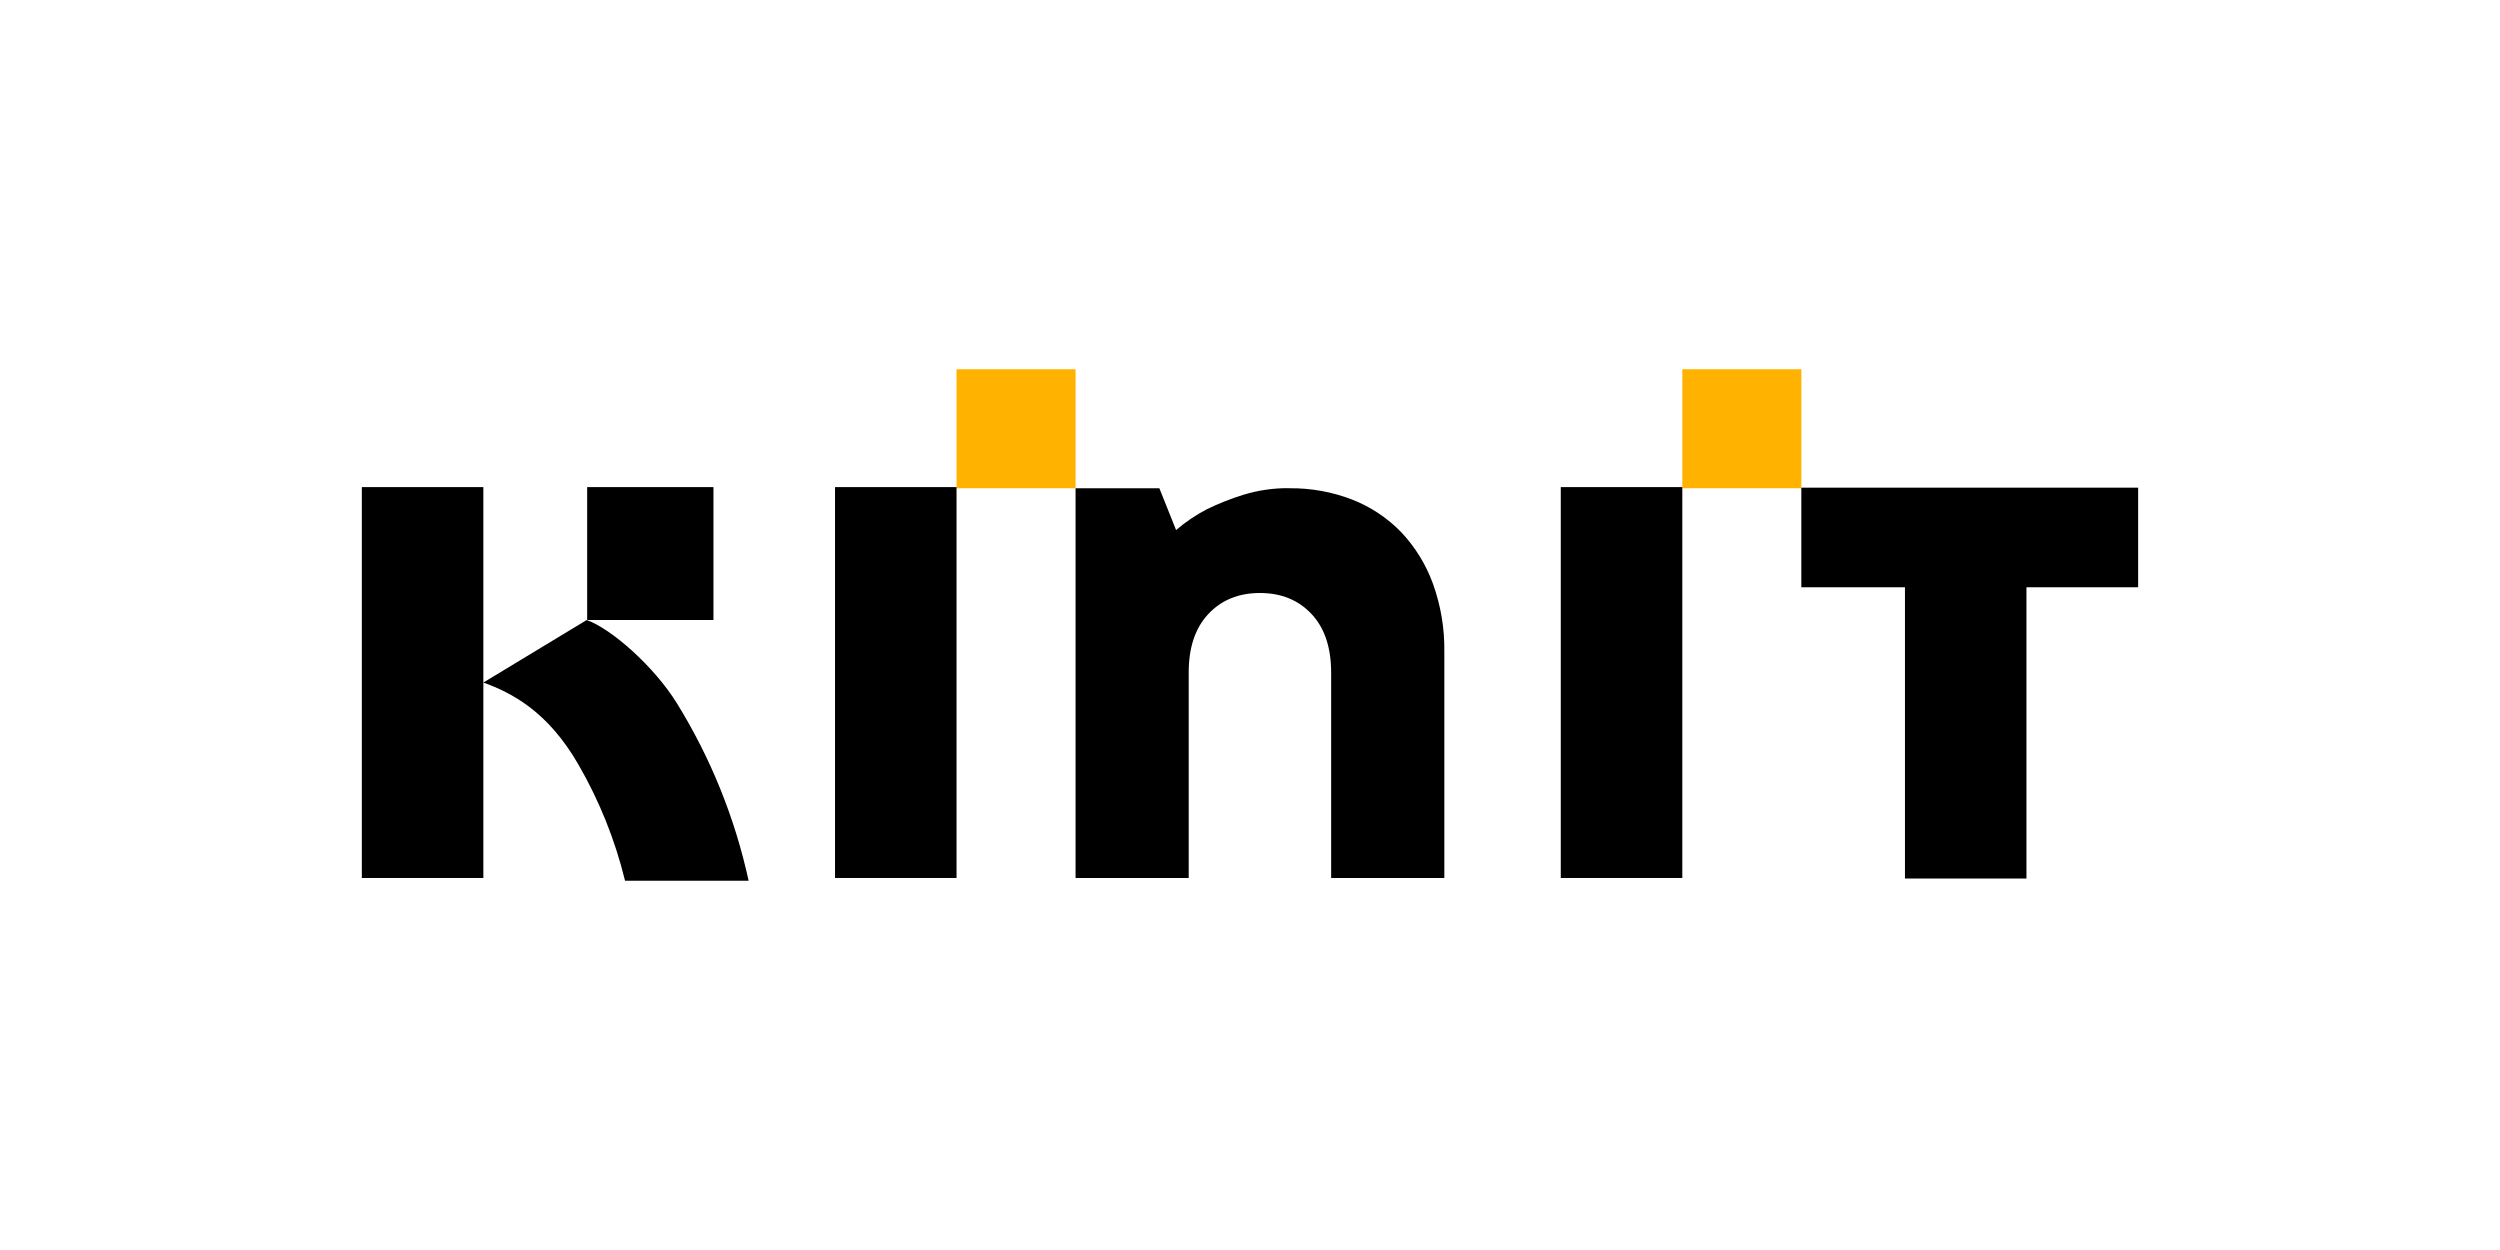 <svg width="120" height="60" viewBox="0 0 120 60" fill="none" xmlns="http://www.w3.org/2000/svg">
<path d="M51.627 17.723H45.914V23.436H51.627V17.723Z" fill="#FFB200"/>
<path d="M86.465 17.723H80.752V23.436H86.465V17.723Z" fill="#FFB200"/>
<path d="M45.914 23.381H40.081V42.143H45.914V23.381Z" fill="black"/>
<path d="M23.201 23.381H17.368V42.143H23.201V23.381Z" fill="black"/>
<path d="M61.884 23.436C62.915 23.424 63.94 23.607 64.901 23.979C65.792 24.326 66.596 24.861 67.261 25.548C67.932 26.26 68.451 27.103 68.783 28.023C69.159 29.067 69.344 30.172 69.328 31.283V42.144H63.895V32.286C63.895 31.079 63.581 30.14 62.951 29.47C62.321 28.8 61.497 28.464 60.477 28.464C59.456 28.464 58.632 28.8 58.002 29.47C57.372 30.14 57.056 31.079 57.058 32.286V42.143H51.627V23.436H55.649L56.452 25.443C56.908 25.051 57.407 24.714 57.941 24.438C58.5 24.166 59.078 23.938 59.671 23.753C60.387 23.532 61.133 23.424 61.882 23.432" fill="black"/>
<path d="M80.751 23.381H74.917V42.143H80.751V23.381Z" fill="black"/>
<path d="M97.27 42.169H91.438V28.189H86.464V23.408H102.631V28.189H97.27V42.169Z" fill="black"/>
<path d="M34.246 23.381H28.184V29.76H34.246V23.381Z" fill="black"/>
<path d="M23.201 32.762C24.55 33.25 26.289 34.138 27.756 36.685C28.769 38.432 29.524 40.316 30.002 42.276H35.934C35.277 39.261 34.114 36.382 32.491 33.757C31.392 31.981 29.332 30.17 28.16 29.762" fill="black"/>
</svg>
